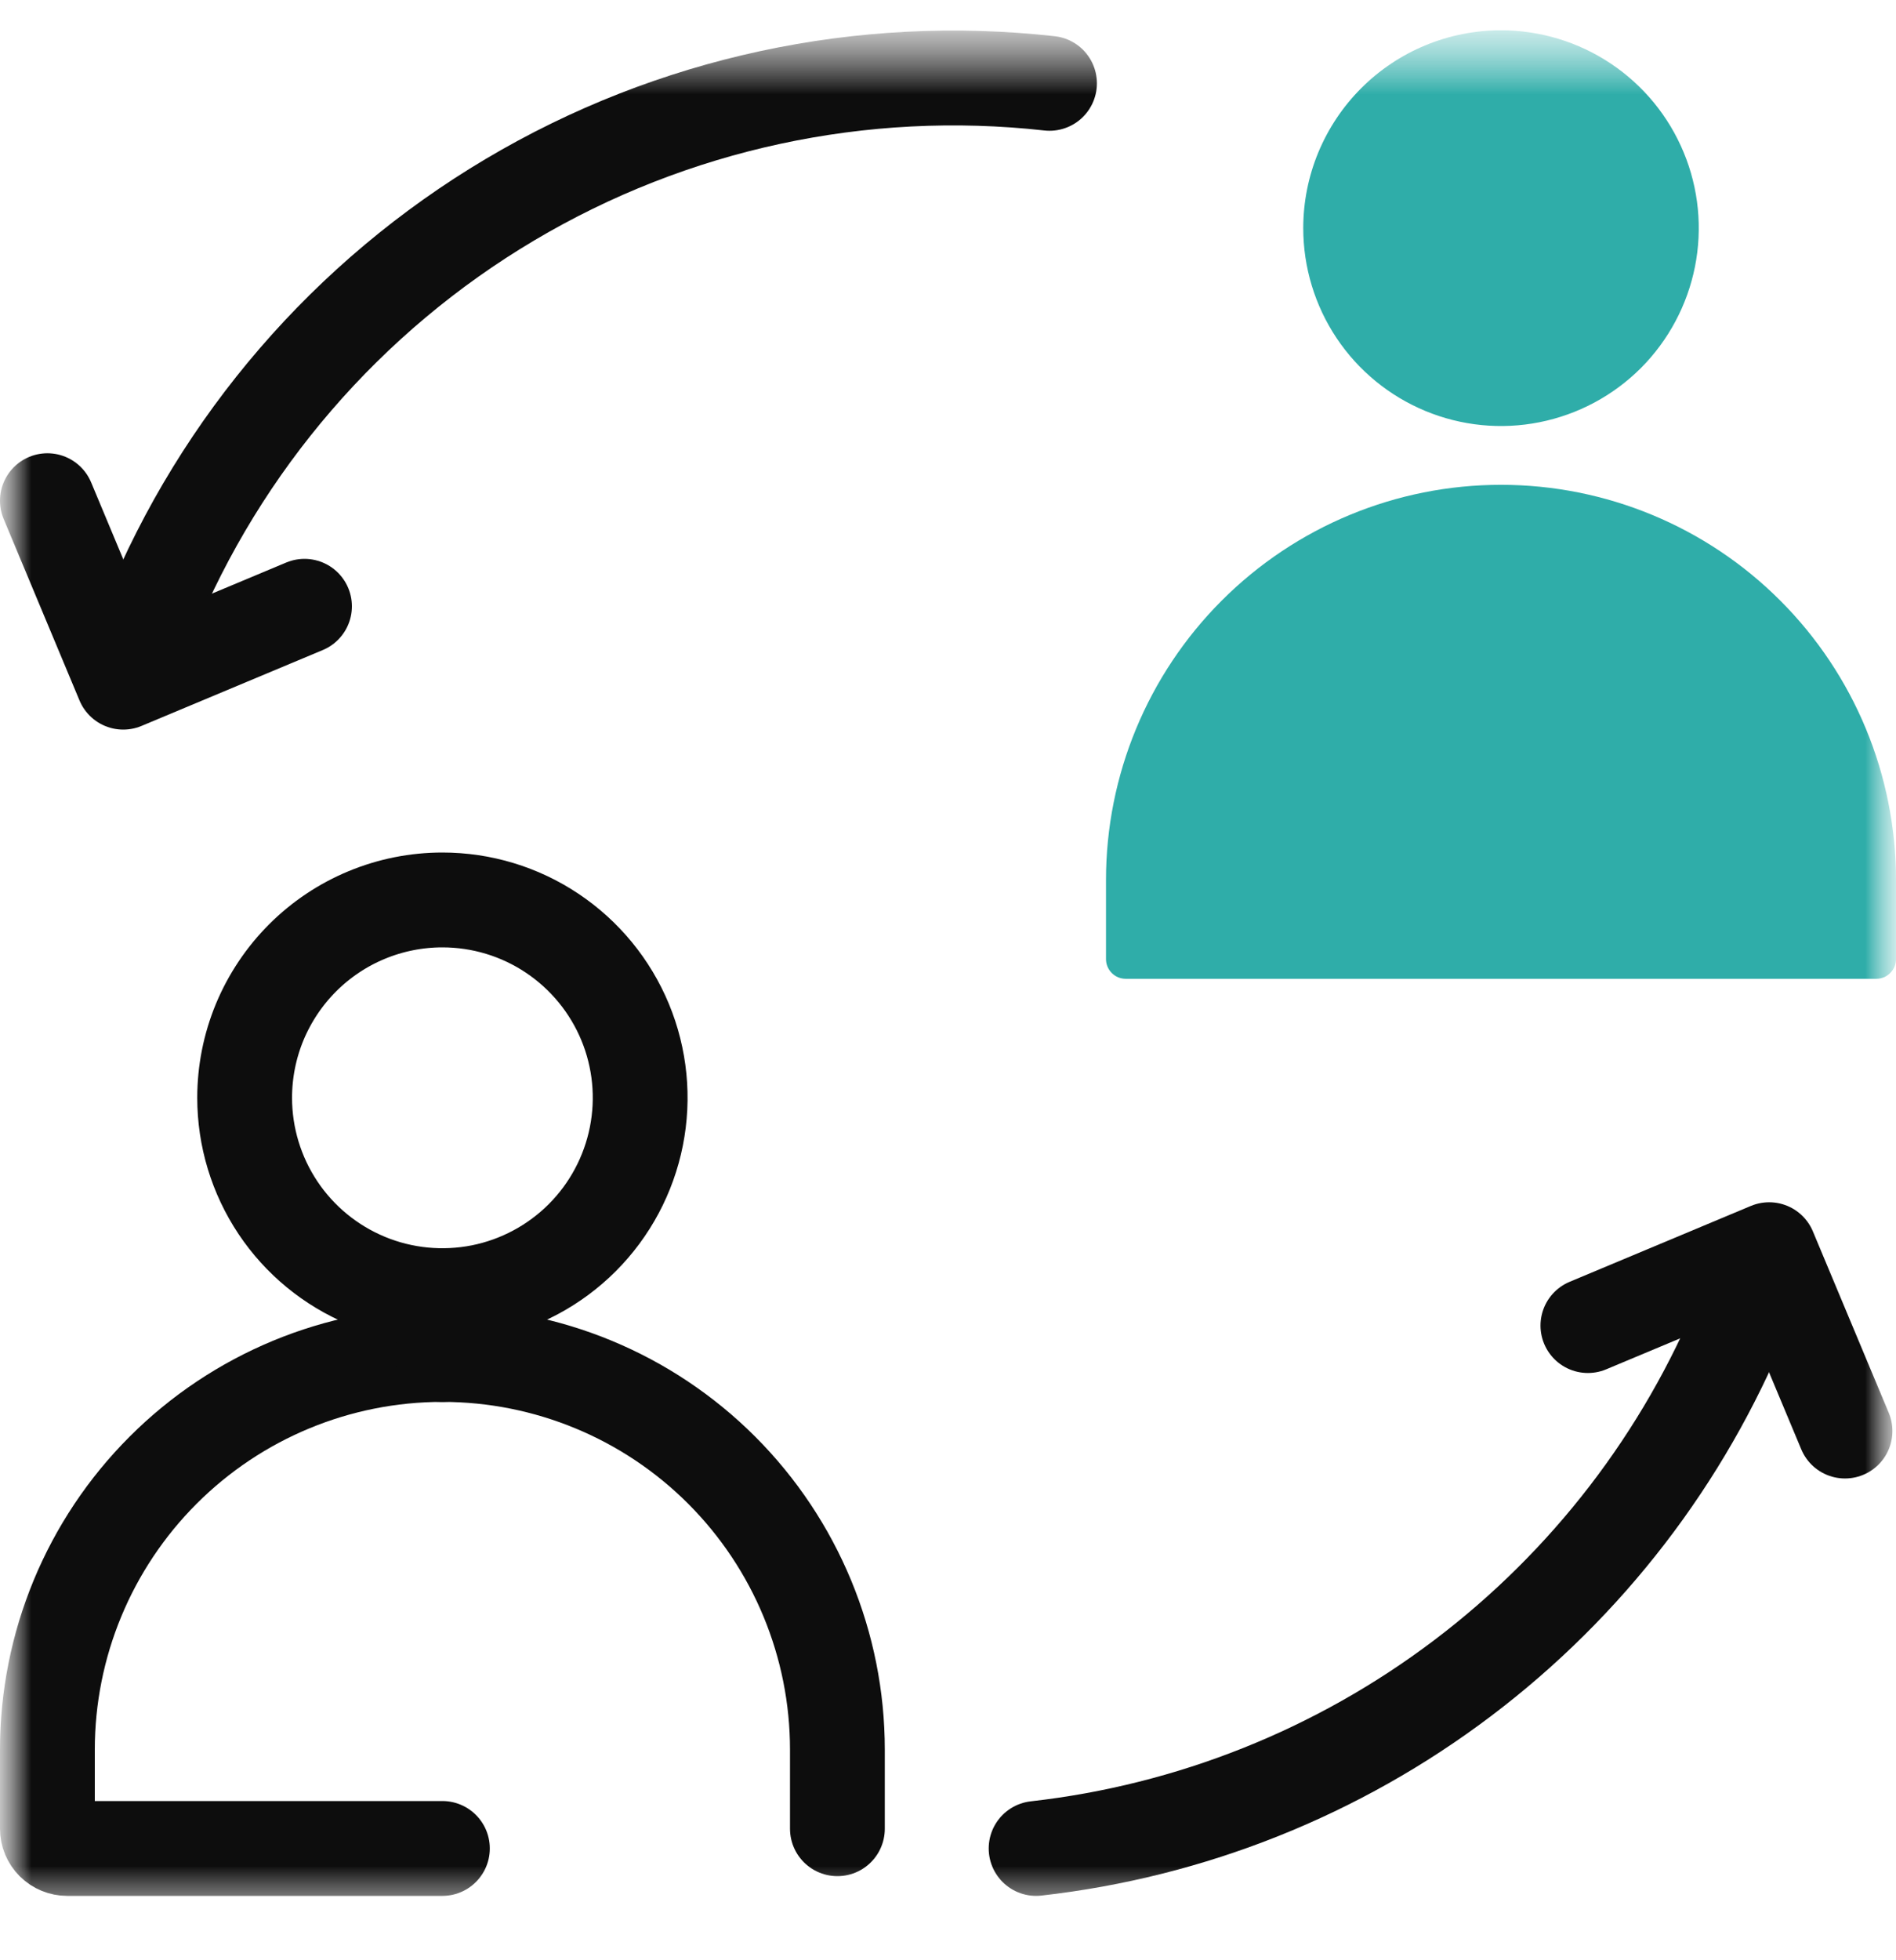 <svg width="30" height="31" viewBox="0 0 30 31" fill="none" xmlns="http://www.w3.org/2000/svg">
<g clip-path="url(#clip0_285_3405)">
<mask id="mask0_285_3405" style="mask-type:luminance" maskUnits="userSpaceOnUse" x="0" y="0" width="30" height="31">
<path d="M30 0.479H0V30.479H30V0.479Z" fill="white"/>
</mask>
<g mask="url(#mask0_285_3405)">
<mask id="mask1_285_3405" style="mask-type:luminance" maskUnits="userSpaceOnUse" x="0" y="0" width="30" height="31">
<path d="M30 0.479H0V30.479H30V0.479Z" fill="white"/>
</mask>
<g mask="url(#mask1_285_3405)">
<path d="M7 29.232H1.063C0.98 29.232 0.901 29.199 0.842 29.141C0.783 29.082 0.75 29.003 0.75 28.92V27.67C0.75 26.012 1.408 24.423 2.581 23.25C3.753 22.078 5.342 21.42 7 21.42" stroke="#0D0D0D" stroke-width="1.5" stroke-linecap="round" stroke-linejoin="round"/>
<path d="M7 21.42C8.658 21.42 10.247 22.078 11.419 23.25C12.591 24.423 13.25 26.012 13.25 27.67V28.92" stroke="#0D0D0D" stroke-width="1.5" stroke-linecap="round" stroke-linejoin="round"/>
<path d="M7 14.232C7.619 14.232 8.224 14.415 8.738 14.759C9.253 15.103 9.654 15.592 9.891 16.163C10.128 16.735 10.19 17.364 10.069 17.971C9.948 18.578 9.65 19.136 9.213 19.573C8.775 20.011 8.217 20.309 7.611 20.43C7.004 20.55 6.374 20.489 5.803 20.252C5.231 20.015 4.742 19.614 4.398 19.099C4.055 18.585 3.871 17.98 3.871 17.361C3.871 16.95 3.952 16.543 4.109 16.163C4.267 15.784 4.497 15.439 4.788 15.148C5.078 14.858 5.423 14.627 5.803 14.47C6.182 14.313 6.589 14.232 7 14.232Z" stroke="#0D0D0D" stroke-width="1.5" stroke-linecap="round" stroke-linejoin="round"/>
<path d="M23.75 7.667C25.408 7.667 26.997 8.325 28.169 9.498C29.341 10.67 30 12.259 30 13.917V15.167C30 15.208 29.992 15.249 29.976 15.287C29.96 15.325 29.937 15.359 29.908 15.388C29.879 15.417 29.845 15.44 29.807 15.456C29.769 15.471 29.728 15.479 29.687 15.479H17.813C17.772 15.479 17.731 15.471 17.693 15.456C17.655 15.44 17.621 15.417 17.592 15.388C17.563 15.359 17.54 15.325 17.524 15.287C17.508 15.249 17.5 15.208 17.5 15.167V13.917C17.5 12.259 18.159 10.67 19.331 9.498C20.503 8.325 22.092 7.667 23.75 7.667Z" fill="#2FADA9"/>
<path d="M23.75 0.479C24.369 0.479 24.974 0.663 25.488 1.006C26.003 1.35 26.404 1.839 26.641 2.411C26.878 2.982 26.94 3.611 26.819 4.218C26.698 4.825 26.4 5.383 25.963 5.821C25.525 6.258 24.968 6.556 24.36 6.677C23.754 6.798 23.124 6.736 22.553 6.499C21.981 6.262 21.492 5.861 21.148 5.346C20.805 4.832 20.621 4.227 20.621 3.608C20.621 3.197 20.702 2.79 20.859 2.411C21.017 2.031 21.247 1.686 21.538 1.395C21.828 1.105 22.173 0.874 22.553 0.717C22.932 0.56 23.339 0.479 23.75 0.479Z" fill="#2FADA9"/>
<path d="M16.394 29.232C18.844 28.956 21.176 28.026 23.143 26.538C25.111 25.051 26.642 23.062 27.576 20.779" stroke="#0D0D0D" stroke-width="1.5" stroke-linecap="round" stroke-linejoin="round"/>
<path d="M16.606 1.318C13.636 0.987 10.639 1.632 8.069 3.158C5.5 4.683 3.497 7.004 2.365 9.77" stroke="#0D0D0D" stroke-width="1.5" stroke-linecap="round" stroke-linejoin="round"/>
<path d="M4.818 9.588L1.95 10.788L0.75 7.918" stroke="#0D0D0D" stroke-width="1.5" stroke-linecap="round" stroke-linejoin="round"/>
<path d="M25.125 20.963L27.993 19.763L29.193 22.631" stroke="#0D0D0D" stroke-width="1.5" stroke-linecap="round" stroke-linejoin="round"/>
</g>
</g>
</g>
<defs>
<clipPath id="clip0_285_3405">
<rect width="30" height="30" fill="white" transform="translate(0 0.479)"/>
</clipPath>
</defs>
</svg>
